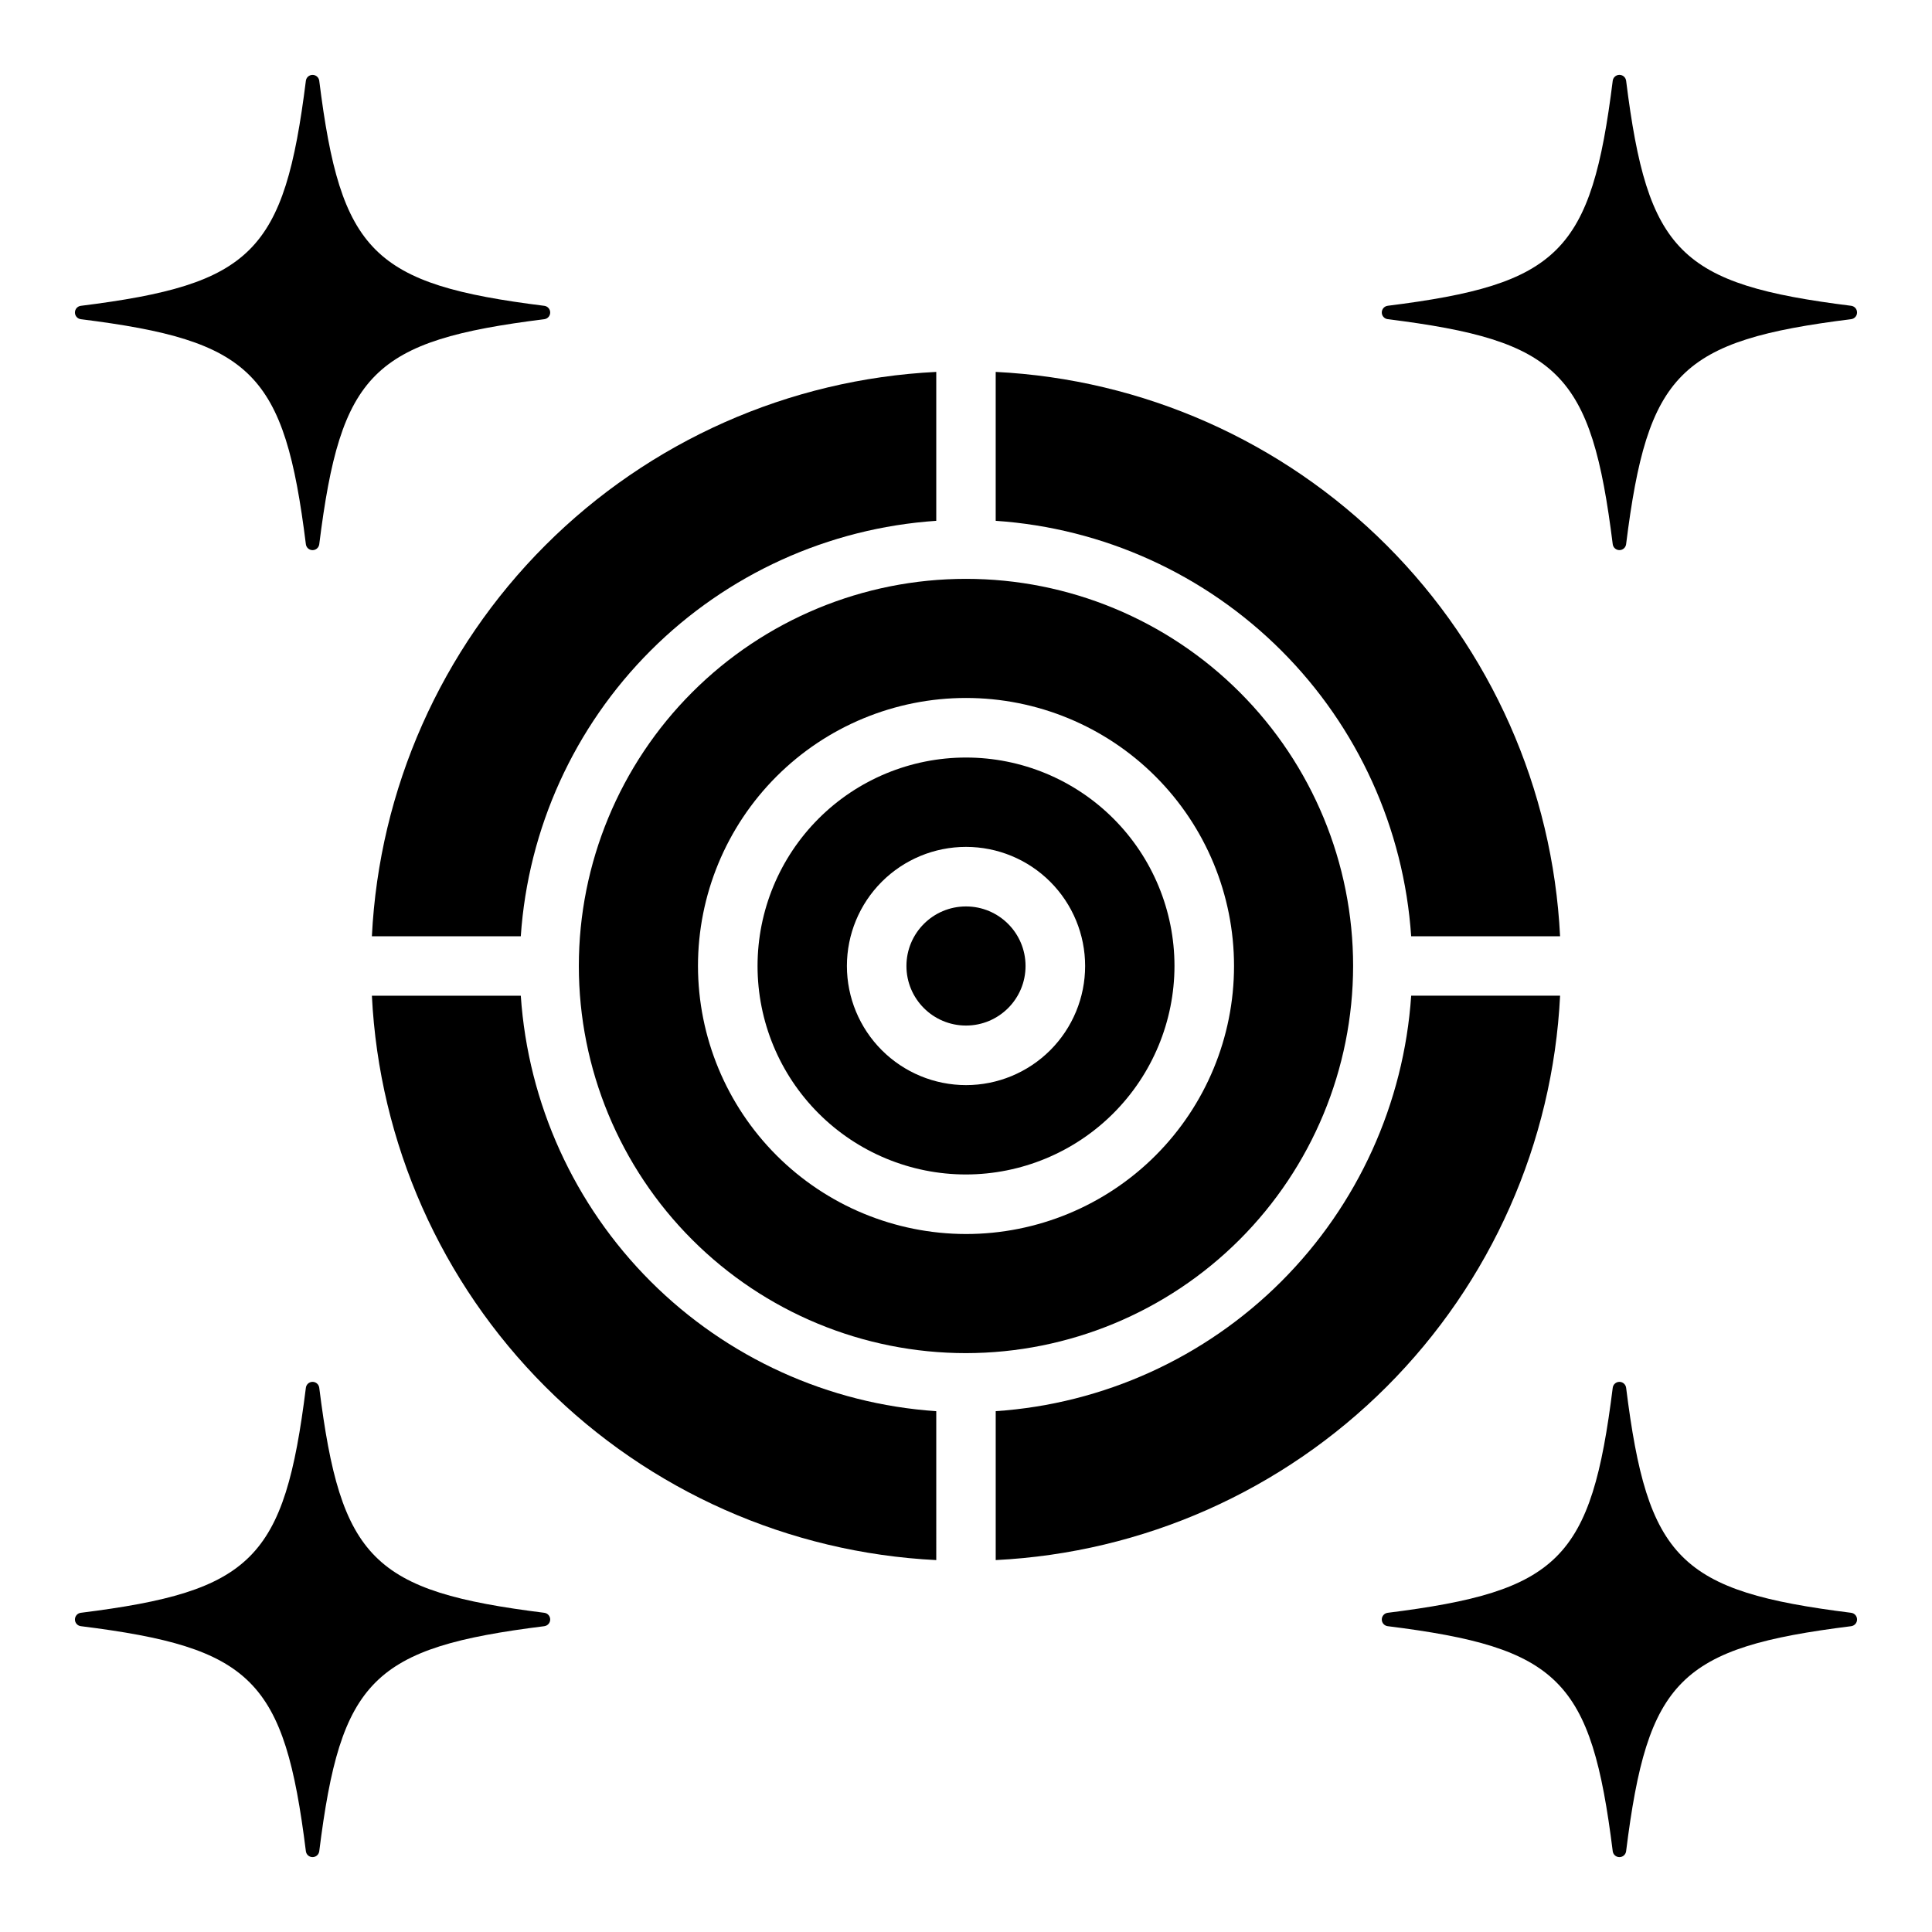 <?xml version="1.0" encoding="UTF-8"?>
<!-- Uploaded to: SVG Repo, www.svgrepo.com, Generator: SVG Repo Mixer Tools -->
<svg fill="#000000" width="800px" height="800px" version="1.1" viewBox="144 144 512 512" xmlns="http://www.w3.org/2000/svg">
 <g>
  <path d="m415.78 400c0 8.715-7.066 15.781-15.781 15.781-8.719 0-15.785-7.066-15.785-15.781 0-8.719 7.066-15.785 15.785-15.785 8.715 0 15.781 7.066 15.781 15.785"/>
  <path d="m407.87 242.56v39.461c28.566 1.934 55.461 14.156 75.707 34.402 20.242 20.242 32.465 47.141 34.398 75.703h39.461c-1.938-39.039-18.316-75.969-45.957-103.61s-64.566-44.02-103.61-45.957z"/>
  <path d="m557.44 407.87h-39.461c-1.934 28.566-14.156 55.461-34.398 75.707-20.246 20.242-47.141 32.465-75.707 34.398v39.461c39.043-1.938 75.969-18.316 103.61-45.957s44.02-64.566 45.957-103.61z"/>
  <path d="m455.25 400c0-14.652-5.82-28.707-16.184-39.066-10.359-10.359-24.41-16.18-39.062-16.18s-28.707 5.82-39.066 16.18-16.18 24.414-16.18 39.066 5.82 28.703 16.18 39.062c10.359 10.363 24.414 16.184 39.066 16.184 14.645-0.02 28.688-5.848 39.043-16.203s16.184-24.398 16.203-39.043zm-86.812 0c0-8.375 3.324-16.402 9.242-22.324 5.922-5.918 13.949-9.242 22.324-9.242 8.371 0 16.398 3.324 22.32 9.242 5.918 5.922 9.246 13.949 9.246 22.324 0 8.371-3.328 16.398-9.246 22.32-5.922 5.918-13.949 9.246-22.32 9.246-8.371-0.008-16.398-3.336-22.316-9.254-5.918-5.918-9.246-13.945-9.25-22.312z"/>
  <path d="m392.12 282.02v-39.461c-39.039 1.938-75.969 18.316-103.61 45.957s-44.02 64.57-45.957 103.61h39.461c1.934-28.562 14.156-55.461 34.402-75.703 20.242-20.246 47.141-32.469 75.703-34.402z"/>
  <path d="m392.12 517.98c-28.562-1.934-55.461-14.156-75.703-34.398-20.246-20.246-32.469-47.141-34.402-75.707h-39.461c1.938 39.043 18.316 75.969 45.957 103.61s64.57 44.02 103.61 45.957z"/>
  <path d="m502.59 400c0-27.211-10.809-53.309-30.051-72.547-19.238-19.242-45.336-30.051-72.543-30.051-27.211 0-53.309 10.809-72.547 30.051-19.242 19.238-30.051 45.336-30.051 72.547 0 27.207 10.809 53.305 30.051 72.543 19.238 19.242 45.336 30.051 72.547 30.051 27.199-0.031 53.277-10.852 72.512-30.082 19.23-19.234 30.051-45.312 30.082-72.512zm-173.62 0c0-18.84 7.484-36.906 20.805-50.227 13.32-13.32 31.387-20.805 50.227-20.805 18.836 0 36.902 7.484 50.223 20.805 13.32 13.32 20.805 31.387 20.805 50.227 0 18.836-7.484 36.902-20.805 50.223-13.32 13.32-31.387 20.805-50.223 20.805-18.832-0.023-36.887-7.512-50.203-20.828-13.312-13.316-20.805-31.371-20.828-50.199z"/>
  <path d="m634.59 571.41c-45.477-5.691-53.961-14.168-59.652-59.652h-0.004c-0.117-0.887-0.875-1.551-1.77-1.551-0.895 0-1.652 0.664-1.773 1.551-5.691 45.477-14.168 53.961-59.652 59.652-0.887 0.121-1.551 0.879-1.551 1.773 0 0.895 0.664 1.652 1.551 1.77 45.477 5.691 53.961 14.168 59.652 59.652v0.004c0.121 0.887 0.879 1.551 1.773 1.551 0.895 0 1.652-0.664 1.77-1.551 5.691-45.477 14.168-53.961 59.652-59.652l0.004-0.004c0.887-0.117 1.551-0.875 1.551-1.77 0-0.895-0.664-1.652-1.551-1.773z"/>
  <path d="m634.59 225.04c-45.477-5.691-53.961-14.168-59.652-59.652l-0.004-0.004c-0.117-0.887-0.875-1.547-1.77-1.547-0.895 0-1.652 0.66-1.773 1.547-5.691 45.477-14.168 53.961-59.652 59.652v0.004c-0.887 0.117-1.551 0.875-1.551 1.77 0 0.898 0.664 1.652 1.551 1.773 45.477 5.691 53.961 14.168 59.652 59.652 0.121 0.887 0.879 1.551 1.773 1.551 0.895 0 1.652-0.664 1.77-1.551 5.691-45.477 14.168-53.961 59.652-59.652h0.004c0.887-0.121 1.551-0.875 1.551-1.773 0-0.895-0.664-1.652-1.551-1.77z"/>
  <path d="m165.41 574.95c45.477 5.691 53.961 14.168 59.652 59.652v0.004c0.117 0.887 0.875 1.551 1.77 1.551 0.898 0 1.652-0.664 1.773-1.551 5.691-45.477 14.168-53.961 59.652-59.652v-0.004c0.891-0.117 1.551-0.875 1.551-1.77 0-0.895-0.66-1.652-1.551-1.773-45.477-5.691-53.961-14.168-59.652-59.652-0.121-0.887-0.875-1.551-1.773-1.551-0.895 0-1.652 0.664-1.77 1.551-5.691 45.477-14.168 53.961-59.652 59.652-0.891 0.121-1.551 0.879-1.551 1.773 0 0.895 0.66 1.652 1.551 1.77z"/>
  <path d="m165.41 228.59c45.477 5.691 53.961 14.168 59.652 59.652 0.117 0.887 0.875 1.551 1.77 1.551 0.898 0 1.652-0.664 1.773-1.551 5.691-45.477 14.168-53.961 59.652-59.652 0.891-0.121 1.551-0.875 1.551-1.773 0-0.895-0.66-1.652-1.551-1.77-45.477-5.691-53.961-14.168-59.652-59.652v-0.004c-0.121-0.887-0.875-1.547-1.773-1.547-0.895 0-1.652 0.66-1.77 1.547-5.715 45.48-14.199 53.965-59.652 59.656-0.891 0.117-1.551 0.875-1.551 1.77 0 0.898 0.66 1.652 1.551 1.773z"/>
 </g>
</svg>
